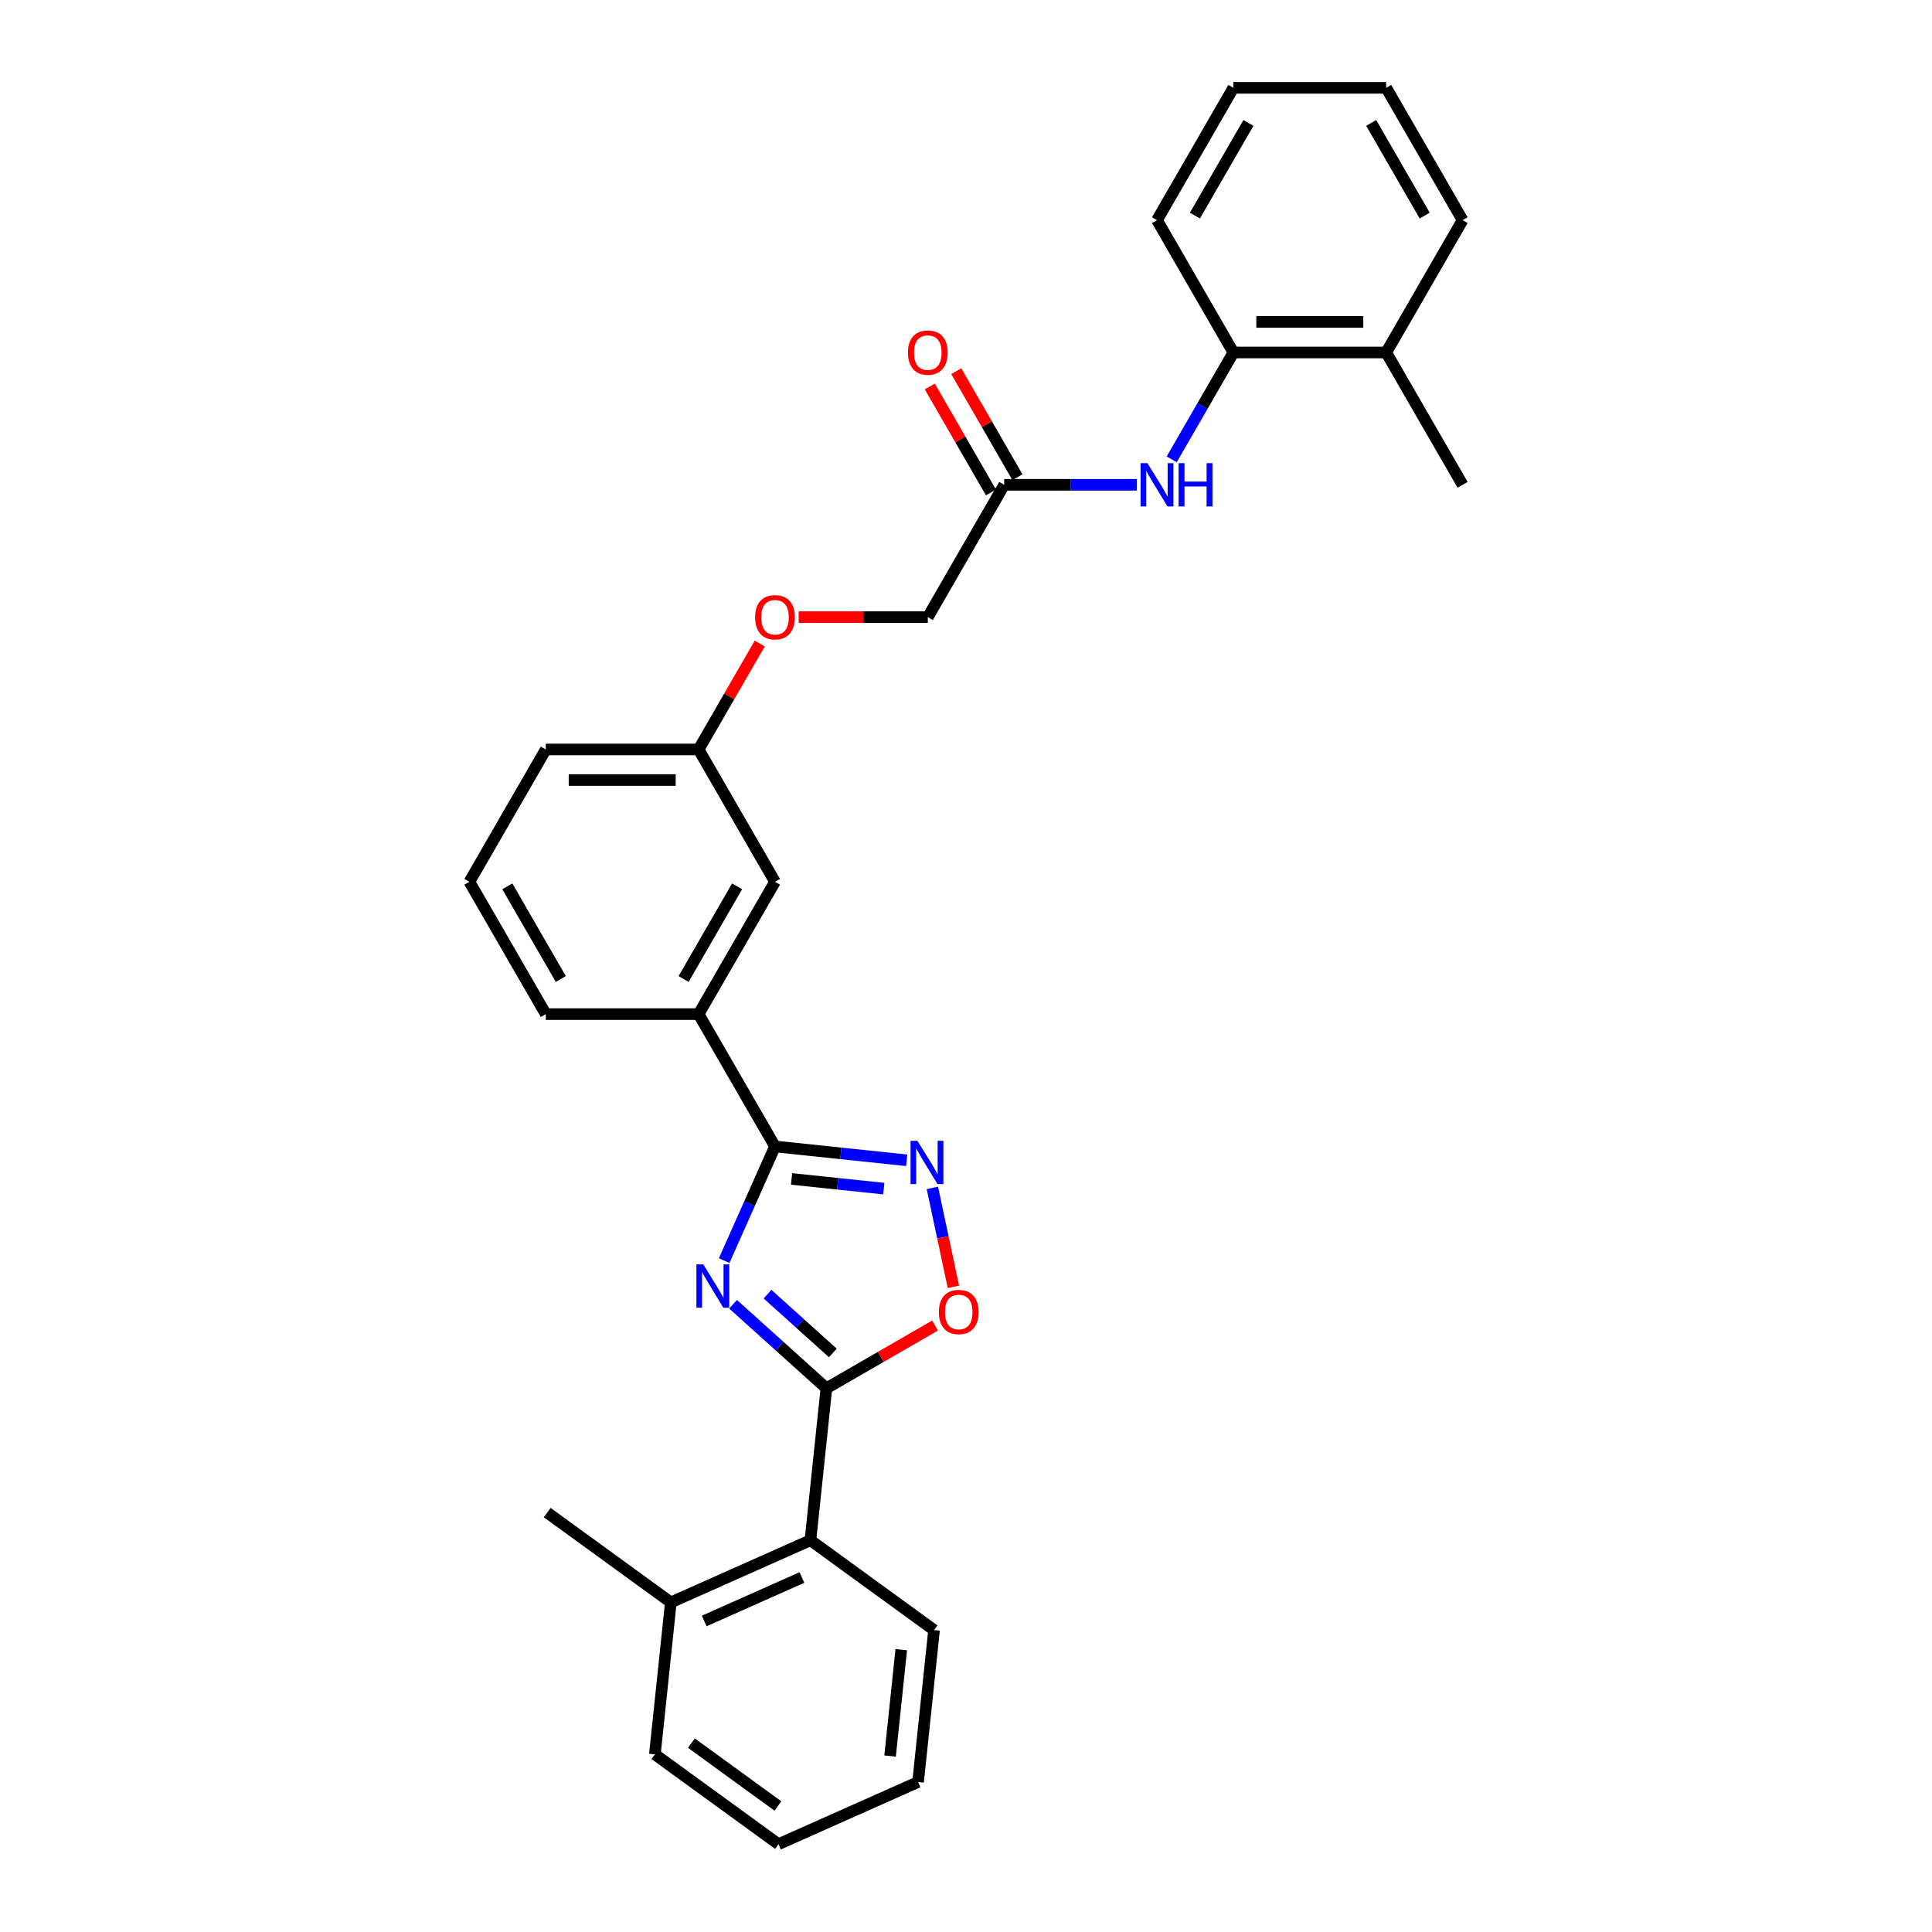 <?xml version='1.0' encoding='iso-8859-1'?>
<svg version='1.1' baseProfile='full'
              xmlns='http://www.w3.org/2000/svg'
                      xmlns:rdkit='http://www.rdkit.org/xml'
                      xmlns:xlink='http://www.w3.org/1999/xlink'
                  xml:space='preserve'
width='1000px' height='1000px' viewBox='0 0 1000 1000'>
<!-- END OF HEADER -->
<rect style='opacity:1.0;fill:#FFFFFF;stroke:none' width='1000' height='1000' x='0' y='0'> </rect>
<path class='bond-0' d='M 379.441,675.084 L 403.593,696.83' style='fill:none;fill-rule:evenodd;stroke:#0000FF;stroke-width:6px;stroke-linecap:butt;stroke-linejoin:miter;stroke-opacity:1' />
<path class='bond-0' d='M 403.593,696.83 L 427.744,718.576' style='fill:none;fill-rule:evenodd;stroke:#000000;stroke-width:6px;stroke-linecap:butt;stroke-linejoin:miter;stroke-opacity:1' />
<path class='bond-0' d='M 397.271,669.853 L 414.177,685.075' style='fill:none;fill-rule:evenodd;stroke:#0000FF;stroke-width:6px;stroke-linecap:butt;stroke-linejoin:miter;stroke-opacity:1' />
<path class='bond-0' d='M 414.177,685.075 L 431.083,700.298' style='fill:none;fill-rule:evenodd;stroke:#000000;stroke-width:6px;stroke-linecap:butt;stroke-linejoin:miter;stroke-opacity:1' />
<path class='bond-1' d='M 374.836,652.479 L 387.987,622.941' style='fill:none;fill-rule:evenodd;stroke:#0000FF;stroke-width:6px;stroke-linecap:butt;stroke-linejoin:miter;stroke-opacity:1' />
<path class='bond-1' d='M 387.987,622.941 L 401.138,593.403' style='fill:none;fill-rule:evenodd;stroke:#000000;stroke-width:6px;stroke-linecap:butt;stroke-linejoin:miter;stroke-opacity:1' />
<path class='bond-3' d='M 427.744,718.576 L 455.862,702.343' style='fill:none;fill-rule:evenodd;stroke:#000000;stroke-width:6px;stroke-linecap:butt;stroke-linejoin:miter;stroke-opacity:1' />
<path class='bond-3' d='M 455.862,702.343 L 483.979,686.109' style='fill:none;fill-rule:evenodd;stroke:#FF0000;stroke-width:6px;stroke-linecap:butt;stroke-linejoin:miter;stroke-opacity:1' />
<path class='bond-4' d='M 427.744,718.576 L 419.477,797.233' style='fill:none;fill-rule:evenodd;stroke:#000000;stroke-width:6px;stroke-linecap:butt;stroke-linejoin:miter;stroke-opacity:1' />
<path class='bond-2' d='M 401.138,593.403 L 435.23,596.987' style='fill:none;fill-rule:evenodd;stroke:#000000;stroke-width:6px;stroke-linecap:butt;stroke-linejoin:miter;stroke-opacity:1' />
<path class='bond-2' d='M 435.23,596.987 L 469.323,600.57' style='fill:none;fill-rule:evenodd;stroke:#0000FF;stroke-width:6px;stroke-linecap:butt;stroke-linejoin:miter;stroke-opacity:1' />
<path class='bond-2' d='M 409.712,610.21 L 433.577,612.718' style='fill:none;fill-rule:evenodd;stroke:#000000;stroke-width:6px;stroke-linecap:butt;stroke-linejoin:miter;stroke-opacity:1' />
<path class='bond-2' d='M 433.577,612.718 L 457.442,615.226' style='fill:none;fill-rule:evenodd;stroke:#0000FF;stroke-width:6px;stroke-linecap:butt;stroke-linejoin:miter;stroke-opacity:1' />
<path class='bond-6' d='M 401.138,593.403 L 361.593,524.91' style='fill:none;fill-rule:evenodd;stroke:#000000;stroke-width:6px;stroke-linecap:butt;stroke-linejoin:miter;stroke-opacity:1' />
<path class='bond-29' d='M 482.595,614.847 L 488.039,640.456' style='fill:none;fill-rule:evenodd;stroke:#0000FF;stroke-width:6px;stroke-linecap:butt;stroke-linejoin:miter;stroke-opacity:1' />
<path class='bond-29' d='M 488.039,640.456 L 493.482,666.066' style='fill:none;fill-rule:evenodd;stroke:#FF0000;stroke-width:6px;stroke-linecap:butt;stroke-linejoin:miter;stroke-opacity:1' />
<path class='bond-11' d='M 419.477,797.233 L 347.225,829.401' style='fill:none;fill-rule:evenodd;stroke:#000000;stroke-width:6px;stroke-linecap:butt;stroke-linejoin:miter;stroke-opacity:1' />
<path class='bond-11' d='M 415.073,816.508 L 364.497,839.027' style='fill:none;fill-rule:evenodd;stroke:#000000;stroke-width:6px;stroke-linecap:butt;stroke-linejoin:miter;stroke-opacity:1' />
<path class='bond-17' d='M 419.477,797.233 L 483.462,843.72' style='fill:none;fill-rule:evenodd;stroke:#000000;stroke-width:6px;stroke-linecap:butt;stroke-linejoin:miter;stroke-opacity:1' />
<path class='bond-5' d='M 588.391,250.935 L 554.081,250.935' style='fill:none;fill-rule:evenodd;stroke:#0000FF;stroke-width:6px;stroke-linecap:butt;stroke-linejoin:miter;stroke-opacity:1' />
<path class='bond-5' d='M 554.081,250.935 L 519.772,250.935' style='fill:none;fill-rule:evenodd;stroke:#000000;stroke-width:6px;stroke-linecap:butt;stroke-linejoin:miter;stroke-opacity:1' />
<path class='bond-8' d='M 606.469,237.759 L 622.438,210.1' style='fill:none;fill-rule:evenodd;stroke:#0000FF;stroke-width:6px;stroke-linecap:butt;stroke-linejoin:miter;stroke-opacity:1' />
<path class='bond-8' d='M 622.438,210.1 L 638.407,182.442' style='fill:none;fill-rule:evenodd;stroke:#000000;stroke-width:6px;stroke-linecap:butt;stroke-linejoin:miter;stroke-opacity:1' />
<path class='bond-9' d='M 361.593,524.91 L 401.138,456.416' style='fill:none;fill-rule:evenodd;stroke:#000000;stroke-width:6px;stroke-linecap:butt;stroke-linejoin:miter;stroke-opacity:1' />
<path class='bond-9' d='M 353.826,506.727 L 381.508,458.781' style='fill:none;fill-rule:evenodd;stroke:#000000;stroke-width:6px;stroke-linecap:butt;stroke-linejoin:miter;stroke-opacity:1' />
<path class='bond-16' d='M 361.593,524.91 L 282.504,524.91' style='fill:none;fill-rule:evenodd;stroke:#000000;stroke-width:6px;stroke-linecap:butt;stroke-linejoin:miter;stroke-opacity:1' />
<path class='bond-7' d='M 519.772,250.935 L 480.228,319.429' style='fill:none;fill-rule:evenodd;stroke:#000000;stroke-width:6px;stroke-linecap:butt;stroke-linejoin:miter;stroke-opacity:1' />
<path class='bond-10' d='M 526.622,246.981 L 510.79,219.559' style='fill:none;fill-rule:evenodd;stroke:#000000;stroke-width:6px;stroke-linecap:butt;stroke-linejoin:miter;stroke-opacity:1' />
<path class='bond-10' d='M 510.79,219.559 L 494.958,192.138' style='fill:none;fill-rule:evenodd;stroke:#FF0000;stroke-width:6px;stroke-linecap:butt;stroke-linejoin:miter;stroke-opacity:1' />
<path class='bond-10' d='M 512.923,254.89 L 497.091,227.468' style='fill:none;fill-rule:evenodd;stroke:#000000;stroke-width:6px;stroke-linecap:butt;stroke-linejoin:miter;stroke-opacity:1' />
<path class='bond-10' d='M 497.091,227.468 L 481.26,200.047' style='fill:none;fill-rule:evenodd;stroke:#FF0000;stroke-width:6px;stroke-linecap:butt;stroke-linejoin:miter;stroke-opacity:1' />
<path class='bond-12' d='M 638.407,182.442 L 717.496,182.442' style='fill:none;fill-rule:evenodd;stroke:#000000;stroke-width:6px;stroke-linecap:butt;stroke-linejoin:miter;stroke-opacity:1' />
<path class='bond-12' d='M 650.27,166.624 L 705.633,166.624' style='fill:none;fill-rule:evenodd;stroke:#000000;stroke-width:6px;stroke-linecap:butt;stroke-linejoin:miter;stroke-opacity:1' />
<path class='bond-19' d='M 638.407,182.442 L 598.862,113.948' style='fill:none;fill-rule:evenodd;stroke:#000000;stroke-width:6px;stroke-linecap:butt;stroke-linejoin:miter;stroke-opacity:1' />
<path class='bond-15' d='M 401.138,456.416 L 361.593,387.923' style='fill:none;fill-rule:evenodd;stroke:#000000;stroke-width:6px;stroke-linecap:butt;stroke-linejoin:miter;stroke-opacity:1' />
<path class='bond-20' d='M 347.225,829.401 L 283.241,782.914' style='fill:none;fill-rule:evenodd;stroke:#000000;stroke-width:6px;stroke-linecap:butt;stroke-linejoin:miter;stroke-opacity:1' />
<path class='bond-22' d='M 347.225,829.401 L 338.958,908.058' style='fill:none;fill-rule:evenodd;stroke:#000000;stroke-width:6px;stroke-linecap:butt;stroke-linejoin:miter;stroke-opacity:1' />
<path class='bond-21' d='M 717.496,182.442 L 757.041,250.935' style='fill:none;fill-rule:evenodd;stroke:#000000;stroke-width:6px;stroke-linecap:butt;stroke-linejoin:miter;stroke-opacity:1' />
<path class='bond-23' d='M 717.496,182.442 L 757.041,113.948' style='fill:none;fill-rule:evenodd;stroke:#000000;stroke-width:6px;stroke-linecap:butt;stroke-linejoin:miter;stroke-opacity:1' />
<path class='bond-13' d='M 393.257,333.08 L 377.425,360.501' style='fill:none;fill-rule:evenodd;stroke:#FF0000;stroke-width:6px;stroke-linecap:butt;stroke-linejoin:miter;stroke-opacity:1' />
<path class='bond-13' d='M 377.425,360.501 L 361.593,387.923' style='fill:none;fill-rule:evenodd;stroke:#000000;stroke-width:6px;stroke-linecap:butt;stroke-linejoin:miter;stroke-opacity:1' />
<path class='bond-14' d='M 413.397,319.429 L 446.812,319.429' style='fill:none;fill-rule:evenodd;stroke:#FF0000;stroke-width:6px;stroke-linecap:butt;stroke-linejoin:miter;stroke-opacity:1' />
<path class='bond-14' d='M 446.812,319.429 L 480.228,319.429' style='fill:none;fill-rule:evenodd;stroke:#000000;stroke-width:6px;stroke-linecap:butt;stroke-linejoin:miter;stroke-opacity:1' />
<path class='bond-30' d='M 361.593,387.923 L 282.504,387.923' style='fill:none;fill-rule:evenodd;stroke:#000000;stroke-width:6px;stroke-linecap:butt;stroke-linejoin:miter;stroke-opacity:1' />
<path class='bond-30' d='M 349.73,403.74 L 294.367,403.74' style='fill:none;fill-rule:evenodd;stroke:#000000;stroke-width:6px;stroke-linecap:butt;stroke-linejoin:miter;stroke-opacity:1' />
<path class='bond-18' d='M 282.504,524.91 L 242.959,456.416' style='fill:none;fill-rule:evenodd;stroke:#000000;stroke-width:6px;stroke-linecap:butt;stroke-linejoin:miter;stroke-opacity:1' />
<path class='bond-18' d='M 290.271,506.727 L 262.589,458.781' style='fill:none;fill-rule:evenodd;stroke:#000000;stroke-width:6px;stroke-linecap:butt;stroke-linejoin:miter;stroke-opacity:1' />
<path class='bond-25' d='M 483.462,843.72 L 475.195,922.377' style='fill:none;fill-rule:evenodd;stroke:#000000;stroke-width:6px;stroke-linecap:butt;stroke-linejoin:miter;stroke-opacity:1' />
<path class='bond-25' d='M 466.491,853.866 L 460.704,908.925' style='fill:none;fill-rule:evenodd;stroke:#000000;stroke-width:6px;stroke-linecap:butt;stroke-linejoin:miter;stroke-opacity:1' />
<path class='bond-24' d='M 242.959,456.416 L 282.504,387.923' style='fill:none;fill-rule:evenodd;stroke:#000000;stroke-width:6px;stroke-linecap:butt;stroke-linejoin:miter;stroke-opacity:1' />
<path class='bond-26' d='M 598.862,113.948 L 638.407,45.455' style='fill:none;fill-rule:evenodd;stroke:#000000;stroke-width:6px;stroke-linecap:butt;stroke-linejoin:miter;stroke-opacity:1' />
<path class='bond-26' d='M 618.492,111.583 L 646.174,63.638' style='fill:none;fill-rule:evenodd;stroke:#000000;stroke-width:6px;stroke-linecap:butt;stroke-linejoin:miter;stroke-opacity:1' />
<path class='bond-31' d='M 338.958,908.058 L 402.943,954.545' style='fill:none;fill-rule:evenodd;stroke:#000000;stroke-width:6px;stroke-linecap:butt;stroke-linejoin:miter;stroke-opacity:1' />
<path class='bond-31' d='M 357.854,902.234 L 402.643,934.775' style='fill:none;fill-rule:evenodd;stroke:#000000;stroke-width:6px;stroke-linecap:butt;stroke-linejoin:miter;stroke-opacity:1' />
<path class='bond-32' d='M 757.041,113.948 L 717.496,45.455' style='fill:none;fill-rule:evenodd;stroke:#000000;stroke-width:6px;stroke-linecap:butt;stroke-linejoin:miter;stroke-opacity:1' />
<path class='bond-32' d='M 737.411,111.583 L 709.729,63.638' style='fill:none;fill-rule:evenodd;stroke:#000000;stroke-width:6px;stroke-linecap:butt;stroke-linejoin:miter;stroke-opacity:1' />
<path class='bond-27' d='M 475.195,922.377 L 402.943,954.545' style='fill:none;fill-rule:evenodd;stroke:#000000;stroke-width:6px;stroke-linecap:butt;stroke-linejoin:miter;stroke-opacity:1' />
<path class='bond-28' d='M 638.407,45.455 L 717.496,45.455' style='fill:none;fill-rule:evenodd;stroke:#000000;stroke-width:6px;stroke-linecap:butt;stroke-linejoin:miter;stroke-opacity:1' />
<path  class='atom-0' d='M 364.018 654.456
L 371.358 666.32
Q 372.086 667.49, 373.256 669.61
Q 374.427 671.729, 374.49 671.856
L 374.49 654.456
L 377.464 654.456
L 377.464 676.854
L 374.395 676.854
L 366.518 663.884
Q 365.6 662.365, 364.619 660.625
Q 363.67 658.885, 363.386 658.347
L 363.386 676.854
L 360.475 676.854
L 360.475 654.456
L 364.018 654.456
' fill='#0000FF'/>
<path  class='atom-3' d='M 474.843 590.471
L 482.183 602.335
Q 482.91 603.505, 484.081 605.625
Q 485.252 607.744, 485.315 607.871
L 485.315 590.471
L 488.289 590.471
L 488.289 612.869
L 485.22 612.869
L 477.343 599.899
Q 476.425 598.38, 475.444 596.64
Q 474.495 594.9, 474.211 594.363
L 474.211 612.869
L 471.3 612.869
L 471.3 590.471
L 474.843 590.471
' fill='#0000FF'/>
<path  class='atom-4' d='M 485.956 679.095
Q 485.956 673.717, 488.614 670.711
Q 491.271 667.706, 496.238 667.706
Q 501.205 667.706, 503.862 670.711
Q 506.52 673.717, 506.52 679.095
Q 506.52 684.536, 503.831 687.637
Q 501.142 690.705, 496.238 690.705
Q 491.303 690.705, 488.614 687.637
Q 485.956 684.568, 485.956 679.095
M 496.238 688.174
Q 499.655 688.174, 501.49 685.897
Q 503.356 683.587, 503.356 679.095
Q 503.356 674.698, 501.49 672.483
Q 499.655 670.237, 496.238 670.237
Q 492.821 670.237, 490.955 672.451
Q 489.12 674.666, 489.12 679.095
Q 489.12 683.619, 490.955 685.897
Q 492.821 688.174, 496.238 688.174
' fill='#FF0000'/>
<path  class='atom-6' d='M 593.911 239.736
L 601.25 251.6
Q 601.978 252.77, 603.149 254.89
Q 604.319 257.009, 604.382 257.136
L 604.382 239.736
L 607.356 239.736
L 607.356 262.134
L 604.288 262.134
L 596.41 249.164
Q 595.493 247.645, 594.512 245.905
Q 593.563 244.165, 593.278 243.627
L 593.278 262.134
L 590.368 262.134
L 590.368 239.736
L 593.911 239.736
' fill='#0000FF'/>
<path  class='atom-6' d='M 610.045 239.736
L 613.082 239.736
L 613.082 249.259
L 624.534 249.259
L 624.534 239.736
L 627.572 239.736
L 627.572 262.134
L 624.534 262.134
L 624.534 251.789
L 613.082 251.789
L 613.082 262.134
L 610.045 262.134
L 610.045 239.736
' fill='#0000FF'/>
<path  class='atom-11' d='M 469.946 182.505
Q 469.946 177.127, 472.603 174.122
Q 475.261 171.116, 480.228 171.116
Q 485.194 171.116, 487.852 174.122
Q 490.509 177.127, 490.509 182.505
Q 490.509 187.946, 487.82 191.047
Q 485.131 194.115, 480.228 194.115
Q 475.292 194.115, 472.603 191.047
Q 469.946 187.978, 469.946 182.505
M 480.228 191.584
Q 483.644 191.584, 485.479 189.307
Q 487.346 186.997, 487.346 182.505
Q 487.346 178.108, 485.479 175.893
Q 483.644 173.647, 480.228 173.647
Q 476.811 173.647, 474.944 175.861
Q 473.11 178.076, 473.11 182.505
Q 473.11 187.029, 474.944 189.307
Q 476.811 191.584, 480.228 191.584
' fill='#FF0000'/>
<path  class='atom-14' d='M 390.856 319.492
Q 390.856 314.114, 393.514 311.109
Q 396.171 308.103, 401.138 308.103
Q 406.105 308.103, 408.762 311.109
Q 411.42 314.114, 411.42 319.492
Q 411.42 324.934, 408.731 328.034
Q 406.042 331.103, 401.138 331.103
Q 396.203 331.103, 393.514 328.034
Q 390.856 324.965, 390.856 319.492
M 401.138 328.572
Q 404.555 328.572, 406.39 326.294
Q 408.256 323.984, 408.256 319.492
Q 408.256 315.095, 406.39 312.88
Q 404.555 310.634, 401.138 310.634
Q 397.721 310.634, 395.855 312.849
Q 394.02 315.063, 394.02 319.492
Q 394.02 324.016, 395.855 326.294
Q 397.721 328.572, 401.138 328.572
' fill='#FF0000'/>
</svg>
